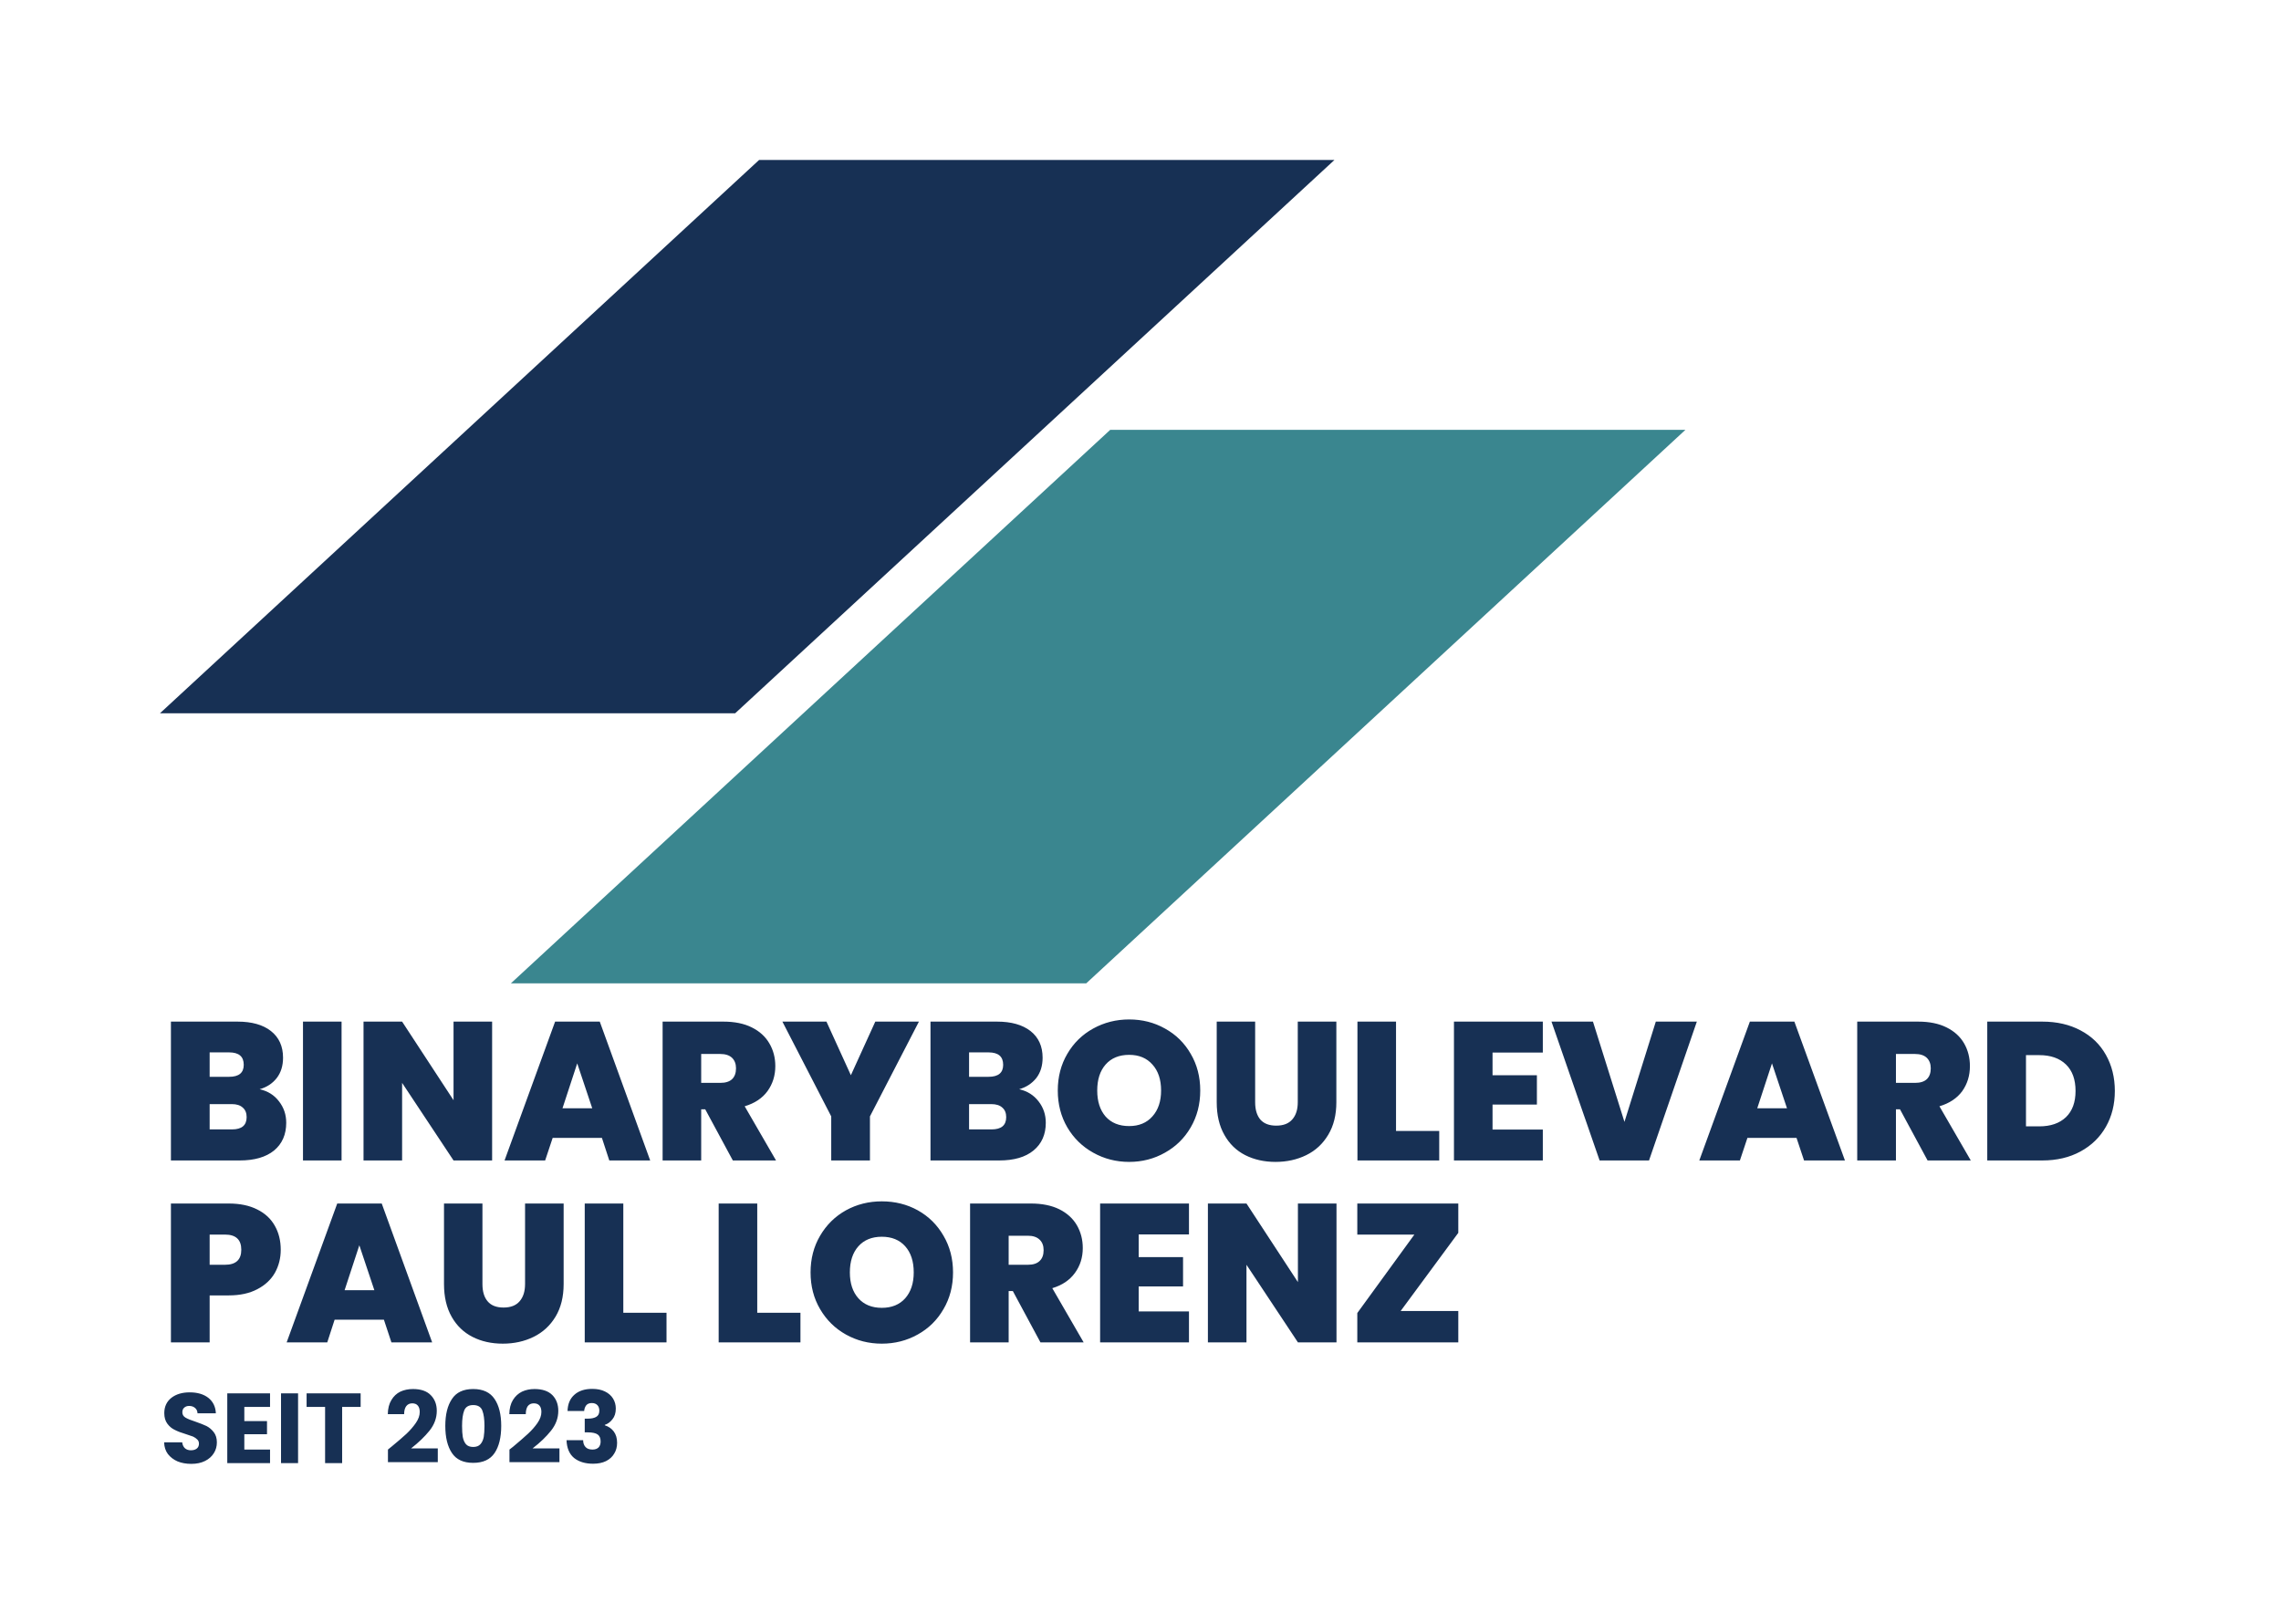 <?xml version="1.0" encoding="UTF-8" standalone="yes"?>
<svg xmlns="http://www.w3.org/2000/svg" version="1.1" xmlns:xlink="http://www.w3.org/1999/xlink" xmlns:svgjs="http://svgjs.dev/svgjs" viewBox="0 0 15.787 11.239">
  <g transform="matrix(1,0,0,1,1.107,7.056)">
    <g>
      <path d=" M 0.824 0.567 Q 0.874 0.631 0.874 0.715 Q 0.874 0.837 0.79 0.907 Q 0.705 0.976 0.552 0.976 L 0.076 0.976 L 0.076 0.015 L 0.537 0.015 Q 0.685 0.015 0.768 0.08 Q 0.852 0.146 0.852 0.265 Q 0.852 0.349 0.808 0.406 Q 0.764 0.462 0.69 0.483 Q 0.775 0.502 0.824 0.567 M 0.344 0.397 L 0.479 0.397 Q 0.58 0.397 0.58 0.314 Q 0.58 0.228 0.479 0.228 L 0.344 0.228 L 0.344 0.397 M 0.6 0.676 Q 0.6 0.633 0.573 0.61 Q 0.547 0.586 0.498 0.586 L 0.344 0.586 L 0.344 0.761 L 0.499 0.761 Q 0.6 0.761 0.6 0.676 M 1.257 0.015 L 1.257 0.976 L 0.99 0.976 L 0.99 0.015 L 1.257 0.015 M 2.299 0.976 L 2.032 0.976 L 1.676 0.439 L 1.676 0.976 L 1.409 0.976 L 1.409 0.015 L 1.676 0.015 L 2.032 0.559 L 2.032 0.015 L 2.299 0.015 L 2.299 0.976 M 3.059 0.82 L 2.718 0.82 L 2.666 0.976 L 2.385 0.976 L 2.735 0.015 L 3.044 0.015 L 3.393 0.976 L 3.11 0.976 L 3.059 0.82 M 2.992 0.615 L 2.888 0.304 L 2.786 0.615 L 2.992 0.615 M 3.965 0.976 L 3.774 0.622 L 3.746 0.622 L 3.746 0.976 L 3.479 0.976 L 3.479 0.015 L 3.9 0.015 Q 4.016 0.015 4.096 0.055 Q 4.177 0.095 4.218 0.166 Q 4.259 0.236 4.259 0.323 Q 4.259 0.421 4.205 0.496 Q 4.151 0.57 4.047 0.601 L 4.264 0.976 L 3.965 0.976 M 3.746 0.439 L 3.878 0.439 Q 3.933 0.439 3.96 0.413 Q 3.987 0.387 3.987 0.338 Q 3.987 0.292 3.959 0.265 Q 3.931 0.239 3.878 0.239 L 3.746 0.239 L 3.746 0.439 M 5.253 0.015 L 4.914 0.671 L 4.914 0.976 L 4.646 0.976 L 4.646 0.671 L 4.308 0.015 L 4.613 0.015 L 4.782 0.386 L 4.951 0.015 L 5.253 0.015 M 6.081 0.567 Q 6.131 0.631 6.131 0.715 Q 6.131 0.837 6.046 0.907 Q 5.962 0.976 5.809 0.976 L 5.333 0.976 L 5.333 0.015 L 5.794 0.015 Q 5.941 0.015 6.025 0.08 Q 6.109 0.146 6.109 0.265 Q 6.109 0.349 6.065 0.406 Q 6.02 0.462 5.947 0.483 Q 6.031 0.502 6.081 0.567 M 5.6 0.397 L 5.735 0.397 Q 5.836 0.397 5.836 0.314 Q 5.836 0.228 5.735 0.228 L 5.6 0.228 L 5.6 0.397 M 5.857 0.676 Q 5.857 0.633 5.83 0.61 Q 5.804 0.586 5.754 0.586 L 5.6 0.586 L 5.6 0.761 L 5.756 0.761 Q 5.857 0.761 5.857 0.676 M 6.459 0.922 Q 6.346 0.859 6.28 0.747 Q 6.214 0.634 6.214 0.492 Q 6.214 0.35 6.28 0.238 Q 6.346 0.125 6.459 0.063 Q 6.573 -1.1102230246251565e-16 6.708 -1.1102230246251565e-16 Q 6.844 -1.1102230246251565e-16 6.956 0.063 Q 7.069 0.125 7.134 0.238 Q 7.2 0.35 7.2 0.492 Q 7.2 0.634 7.134 0.747 Q 7.069 0.859 6.956 0.922 Q 6.843 0.986 6.708 0.986 Q 6.573 0.986 6.459 0.922 M 6.869 0.671 Q 6.929 0.604 6.929 0.492 Q 6.929 0.378 6.869 0.312 Q 6.81 0.245 6.708 0.245 Q 6.604 0.245 6.545 0.312 Q 6.487 0.378 6.487 0.492 Q 6.487 0.605 6.545 0.672 Q 6.604 0.738 6.708 0.738 Q 6.81 0.738 6.869 0.671 M 7.58 0.015 L 7.58 0.573 Q 7.58 0.65 7.616 0.693 Q 7.653 0.735 7.726 0.735 Q 7.8 0.735 7.837 0.692 Q 7.875 0.649 7.875 0.573 L 7.875 0.015 L 8.142 0.015 L 8.142 0.573 Q 8.142 0.705 8.086 0.798 Q 8.03 0.892 7.934 0.939 Q 7.838 0.986 7.721 0.986 Q 7.604 0.986 7.511 0.939 Q 7.419 0.892 7.367 0.799 Q 7.314 0.706 7.314 0.573 L 7.314 0.015 L 7.58 0.015 M 8.555 0.772 L 8.854 0.772 L 8.854 0.976 L 8.288 0.976 L 8.288 0.015 L 8.555 0.015 L 8.555 0.772 M 9.223 0.229 L 9.223 0.386 L 9.53 0.386 L 9.53 0.589 L 9.223 0.589 L 9.223 0.762 L 9.571 0.762 L 9.571 0.976 L 8.956 0.976 L 8.956 0.015 L 9.571 0.015 L 9.571 0.229 L 9.223 0.229 M 10.637 0.015 L 10.306 0.976 L 9.964 0.976 L 9.631 0.015 L 9.918 0.015 L 10.136 0.709 L 10.353 0.015 L 10.637 0.015 M 11.327 0.82 L 10.987 0.82 L 10.935 0.976 L 10.654 0.976 L 11.004 0.015 L 11.312 0.015 L 11.662 0.976 L 11.379 0.976 L 11.327 0.82 M 11.261 0.615 L 11.157 0.304 L 11.055 0.615 L 11.261 0.615 M 12.234 0.976 L 12.043 0.622 L 12.015 0.622 L 12.015 0.976 L 11.747 0.976 L 11.747 0.015 L 12.169 0.015 Q 12.285 0.015 12.365 0.055 Q 12.446 0.095 12.487 0.166 Q 12.527 0.236 12.527 0.323 Q 12.527 0.421 12.474 0.496 Q 12.42 0.57 12.316 0.601 L 12.533 0.976 L 12.234 0.976 M 12.015 0.439 L 12.147 0.439 Q 12.202 0.439 12.229 0.413 Q 12.256 0.387 12.256 0.338 Q 12.256 0.292 12.228 0.265 Q 12.2 0.239 12.147 0.239 L 12.015 0.239 L 12.015 0.439 M 13.293 0.076 Q 13.407 0.136 13.468 0.245 Q 13.53 0.355 13.53 0.495 Q 13.53 0.634 13.468 0.743 Q 13.406 0.852 13.292 0.914 Q 13.178 0.976 13.028 0.976 L 12.647 0.976 L 12.647 0.015 L 13.028 0.015 Q 13.179 0.015 13.293 0.076 M 13.192 0.676 Q 13.258 0.612 13.258 0.495 Q 13.258 0.376 13.192 0.312 Q 13.125 0.247 13.007 0.247 L 12.915 0.247 L 12.915 0.74 L 13.007 0.74 Q 13.125 0.74 13.192 0.676 M 0.796 1.753 Q 0.755 1.825 0.674 1.867 Q 0.593 1.91 0.476 1.91 L 0.344 1.91 L 0.344 2.235 L 0.076 2.235 L 0.076 1.274 L 0.476 1.274 Q 0.592 1.274 0.673 1.315 Q 0.754 1.355 0.795 1.428 Q 0.836 1.5 0.836 1.594 Q 0.836 1.681 0.796 1.753 M 0.563 1.594 Q 0.563 1.489 0.45 1.489 L 0.344 1.489 L 0.344 1.698 L 0.45 1.698 Q 0.563 1.698 0.563 1.594 M 1.55 2.078 L 1.209 2.078 L 1.158 2.235 L 0.877 2.235 L 1.227 1.274 L 1.535 1.274 L 1.884 2.235 L 1.602 2.235 L 1.55 2.078 M 1.484 1.874 L 1.38 1.563 L 1.278 1.874 L 1.484 1.874 M 2.232 1.274 L 2.232 1.831 Q 2.232 1.909 2.268 1.951 Q 2.304 1.994 2.378 1.994 Q 2.452 1.994 2.489 1.951 Q 2.527 1.908 2.527 1.831 L 2.527 1.274 L 2.794 1.274 L 2.794 1.831 Q 2.794 1.964 2.738 2.057 Q 2.682 2.15 2.586 2.197 Q 2.49 2.244 2.373 2.244 Q 2.255 2.244 2.163 2.197 Q 2.071 2.15 2.019 2.058 Q 1.966 1.965 1.966 1.831 L 1.966 1.274 L 2.232 1.274 M 3.207 2.03 L 3.506 2.03 L 3.506 2.235 L 2.94 2.235 L 2.94 1.274 L 3.207 1.274 L 3.207 2.03 M 4.134 2.03 L 4.433 2.03 L 4.433 2.235 L 3.867 2.235 L 3.867 1.274 L 4.134 1.274 L 4.134 2.03 M 4.748 2.181 Q 4.635 2.118 4.569 2.005 Q 4.503 1.893 4.503 1.751 Q 4.503 1.609 4.569 1.497 Q 4.635 1.384 4.748 1.321 Q 4.861 1.259 4.996 1.259 Q 5.133 1.259 5.245 1.321 Q 5.358 1.384 5.423 1.497 Q 5.489 1.609 5.489 1.751 Q 5.489 1.893 5.423 2.005 Q 5.358 2.118 5.244 2.181 Q 5.131 2.244 4.996 2.244 Q 4.861 2.244 4.748 2.181 M 5.158 1.93 Q 5.217 1.863 5.217 1.751 Q 5.217 1.636 5.158 1.57 Q 5.099 1.504 4.996 1.504 Q 4.893 1.504 4.834 1.57 Q 4.775 1.636 4.775 1.751 Q 4.775 1.864 4.834 1.93 Q 4.893 1.996 4.996 1.996 Q 5.099 1.996 5.158 1.93 M 6.094 2.235 L 5.903 1.88 L 5.874 1.88 L 5.874 2.235 L 5.607 2.235 L 5.607 1.274 L 6.028 1.274 Q 6.144 1.274 6.225 1.314 Q 6.305 1.354 6.346 1.424 Q 6.387 1.495 6.387 1.582 Q 6.387 1.68 6.333 1.754 Q 6.279 1.829 6.176 1.86 L 6.393 2.235 L 6.094 2.235 M 5.874 1.698 L 6.007 1.698 Q 6.061 1.698 6.088 1.672 Q 6.116 1.646 6.116 1.597 Q 6.116 1.55 6.088 1.524 Q 6.06 1.497 6.007 1.497 L 5.874 1.497 L 5.874 1.698 M 6.774 1.488 L 6.774 1.645 L 7.081 1.645 L 7.081 1.848 L 6.774 1.848 L 6.774 2.021 L 7.122 2.021 L 7.122 2.235 L 6.507 2.235 L 6.507 1.274 L 7.122 1.274 L 7.122 1.488 L 6.774 1.488 M 8.143 2.235 L 7.876 2.235 L 7.52 1.698 L 7.52 2.235 L 7.253 2.235 L 7.253 1.274 L 7.52 1.274 L 7.876 1.818 L 7.876 1.274 L 8.143 1.274 L 8.143 2.235 M 8.587 2.018 L 8.986 2.018 L 8.986 2.235 L 8.287 2.235 L 8.287 2.032 L 8.682 1.489 L 8.287 1.489 L 8.287 1.274 L 8.986 1.274 L 8.986 1.477 L 8.587 2.018" fill="#173054" fill-rule="nonzero"/>
    </g>
    <g>
      <path d=" M 0.122 3.059 Q 0.081 3.041 0.055 3.008 Q 0.03 2.974 0.029 2.927 L 0.154 2.927 Q 0.157 2.953 0.173 2.968 Q 0.189 2.982 0.214 2.982 Q 0.24 2.982 0.255 2.97 Q 0.27 2.958 0.27 2.936 Q 0.27 2.918 0.258 2.907 Q 0.246 2.895 0.229 2.887 Q 0.211 2.88 0.179 2.87 Q 0.132 2.856 0.103 2.841 Q 0.073 2.827 0.052 2.799 Q 0.03 2.77 0.03 2.725 Q 0.03 2.658 0.079 2.619 Q 0.128 2.581 0.206 2.581 Q 0.286 2.581 0.335 2.619 Q 0.384 2.658 0.387 2.726 L 0.26 2.726 Q 0.259 2.702 0.243 2.689 Q 0.227 2.675 0.202 2.675 Q 0.181 2.675 0.168 2.687 Q 0.155 2.698 0.155 2.719 Q 0.155 2.743 0.177 2.756 Q 0.199 2.769 0.246 2.784 Q 0.292 2.8 0.322 2.814 Q 0.351 2.829 0.372 2.856 Q 0.394 2.884 0.394 2.927 Q 0.394 2.969 0.373 3.002 Q 0.352 3.036 0.312 3.056 Q 0.272 3.076 0.217 3.076 Q 0.164 3.076 0.122 3.059 M 0.584 2.682 L 0.584 2.78 L 0.741 2.78 L 0.741 2.871 L 0.584 2.871 L 0.584 2.977 L 0.762 2.977 L 0.762 3.071 L 0.466 3.071 L 0.466 2.588 L 0.762 2.588 L 0.762 2.682 L 0.584 2.682 M 0.956 2.588 L 0.956 3.071 L 0.838 3.071 L 0.838 2.588 L 0.956 2.588 M 1.389 2.588 L 1.389 2.682 L 1.261 2.682 L 1.261 3.071 L 1.143 3.071 L 1.143 2.682 L 1.015 2.682 L 1.015 2.588 L 1.389 2.588 M 1.599 2.96 Q 1.667 2.904 1.706 2.868 Q 1.744 2.832 1.771 2.793 Q 1.798 2.754 1.798 2.717 Q 1.798 2.688 1.785 2.673 Q 1.772 2.657 1.746 2.657 Q 1.72 2.657 1.705 2.676 Q 1.69 2.696 1.69 2.732 L 1.577 2.732 Q 1.578 2.673 1.602 2.634 Q 1.625 2.595 1.664 2.576 Q 1.703 2.558 1.751 2.558 Q 1.833 2.558 1.874 2.6 Q 1.916 2.642 1.916 2.709 Q 1.916 2.783 1.866 2.846 Q 1.815 2.909 1.738 2.969 L 1.923 2.969 L 1.923 3.064 L 1.578 3.064 L 1.578 2.977 Q 1.601 2.958 1.599 2.96 M 2.021 2.627 Q 2.066 2.558 2.168 2.558 Q 2.27 2.558 2.316 2.627 Q 2.362 2.695 2.362 2.813 Q 2.362 2.933 2.316 3.001 Q 2.27 3.069 2.168 3.069 Q 2.066 3.069 2.021 3.001 Q 1.975 2.933 1.975 2.813 Q 1.975 2.695 2.021 2.627 M 2.231 2.706 Q 2.216 2.669 2.168 2.669 Q 2.121 2.669 2.106 2.706 Q 2.091 2.744 2.091 2.813 Q 2.091 2.86 2.096 2.89 Q 2.102 2.921 2.118 2.94 Q 2.135 2.959 2.168 2.959 Q 2.201 2.959 2.218 2.94 Q 2.235 2.921 2.241 2.89 Q 2.246 2.86 2.246 2.813 Q 2.246 2.744 2.231 2.706 M 2.441 2.96 Q 2.508 2.904 2.547 2.868 Q 2.586 2.832 2.613 2.793 Q 2.64 2.754 2.64 2.717 Q 2.64 2.688 2.627 2.673 Q 2.614 2.657 2.587 2.657 Q 2.561 2.657 2.546 2.676 Q 2.532 2.696 2.532 2.732 L 2.418 2.732 Q 2.419 2.673 2.443 2.634 Q 2.467 2.595 2.506 2.576 Q 2.545 2.558 2.592 2.558 Q 2.674 2.558 2.716 2.6 Q 2.757 2.642 2.757 2.709 Q 2.757 2.783 2.707 2.846 Q 2.657 2.909 2.579 2.969 L 2.765 2.969 L 2.765 3.064 L 2.419 3.064 L 2.419 2.977 Q 2.443 2.958 2.441 2.96 M 2.869 2.597 Q 2.914 2.557 2.992 2.557 Q 3.044 2.557 3.08 2.575 Q 3.117 2.593 3.136 2.624 Q 3.155 2.655 3.155 2.693 Q 3.155 2.739 3.132 2.767 Q 3.11 2.796 3.079 2.806 L 3.079 2.809 Q 3.119 2.822 3.141 2.852 Q 3.164 2.883 3.164 2.93 Q 3.164 2.973 3.144 3.005 Q 3.125 3.038 3.087 3.057 Q 3.05 3.075 2.998 3.075 Q 2.916 3.075 2.866 3.035 Q 2.817 2.994 2.814 2.912 L 2.929 2.912 Q 2.929 2.942 2.946 2.96 Q 2.962 2.977 2.994 2.977 Q 3.021 2.977 3.036 2.962 Q 3.05 2.947 3.05 2.921 Q 3.05 2.888 3.03 2.873 Q 3.009 2.858 2.962 2.858 L 2.94 2.858 L 2.94 2.763 L 2.962 2.763 Q 2.998 2.763 3.019 2.751 Q 3.041 2.739 3.041 2.708 Q 3.041 2.683 3.027 2.669 Q 3.013 2.655 2.989 2.655 Q 2.963 2.655 2.95 2.671 Q 2.938 2.687 2.936 2.71 L 2.821 2.71 Q 2.823 2.637 2.869 2.597" fill="#173054" fill-rule="nonzero"/>
    </g>
    <g clip-path="url(#SvgjsClipPath1055)">
      <g clip-path="url(#SvgjsClipPath1053a6de36fa-824b-4ab4-b4cd-0919a190c0d1)">
        <path d=" M 4.147 -5.949 L 8.129 -5.949 L 3.981 -2.119 L 0 -2.119 Z" fill="#173054" transform="matrix(1,0,0,1,0,0)" fill-rule="nonzero"/>
      </g>
      <g clip-path="url(#SvgjsClipPath1053a6de36fa-824b-4ab4-b4cd-0919a190c0d1)">
        <path d=" M 6.577 -4.081 L 10.558 -4.081 L 6.411 -0.25 L 2.429 -0.25 Z" fill="#3a868f" transform="matrix(1,0,0,1,0,0)" fill-rule="nonzero"/>
      </g>
    </g>
  </g>
  <defs>
    <clipPath id="SvgjsClipPath1055">
      <path d=" M 0 -5.949 h 10.558 v 5.699 h -10.558 Z"/>
    </clipPath>
    <clipPath id="SvgjsClipPath1053a6de36fa-824b-4ab4-b4cd-0919a190c0d1">
      <path d=" M 0 -5.949 L 10.558 -5.949 L 10.558 -0.25 L 0 -0.25 Z"/>
    </clipPath>
  </defs>
</svg>